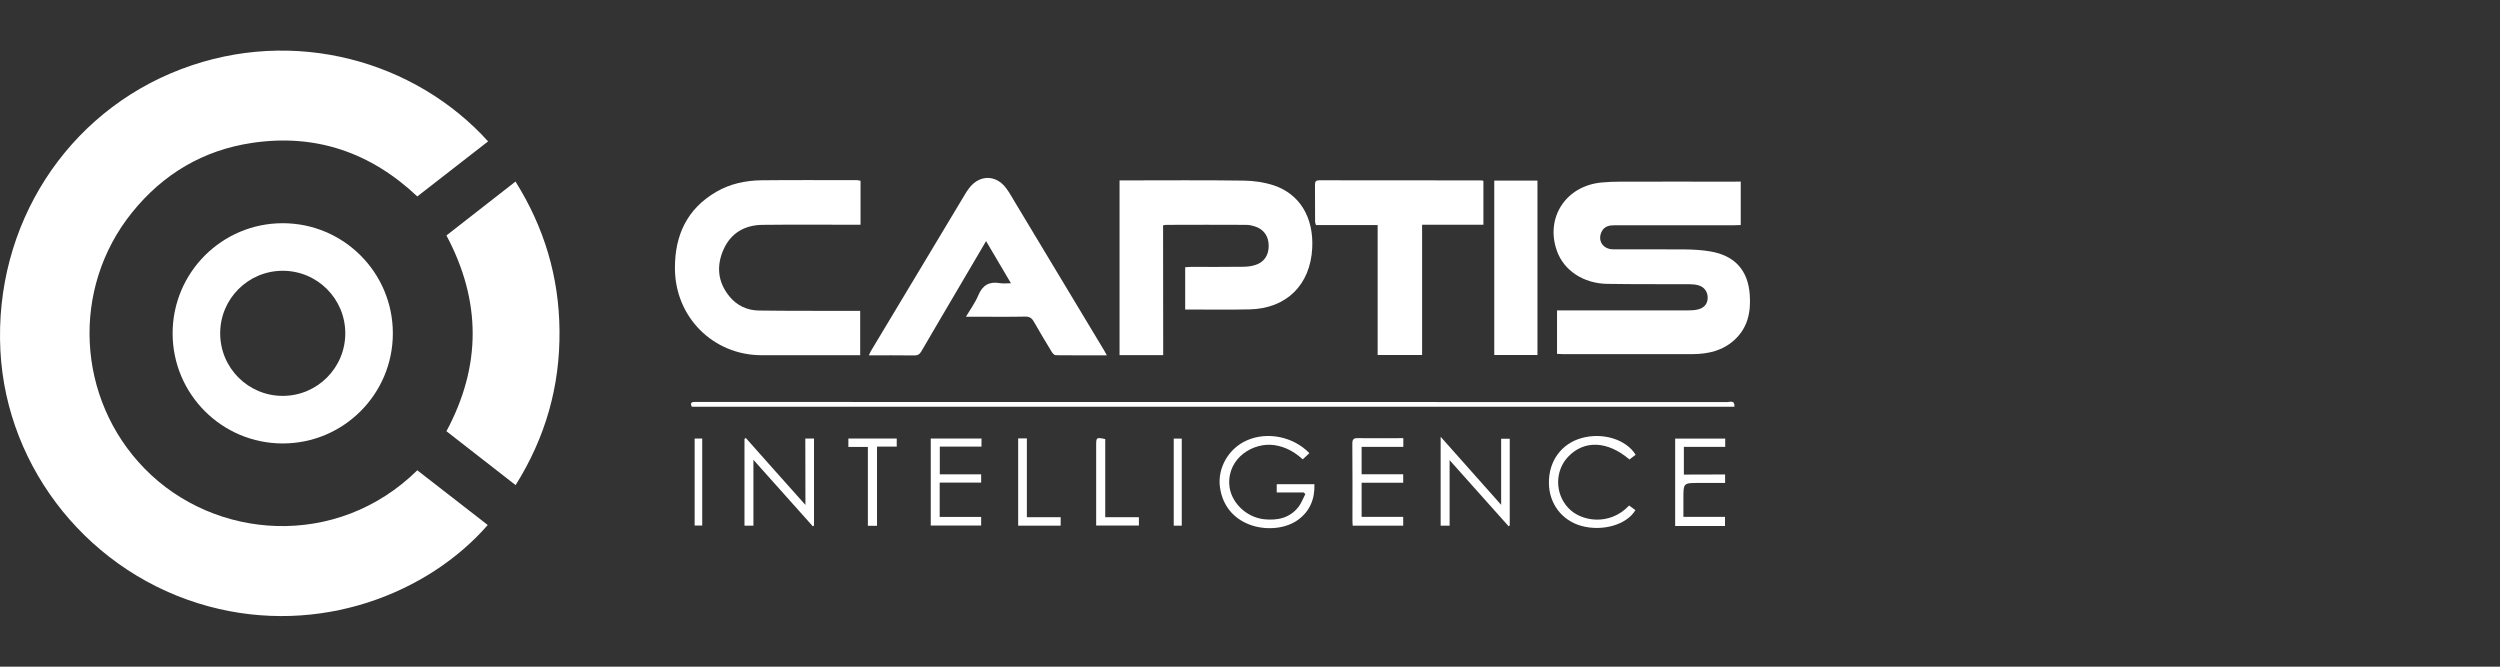 <svg width="150" height="40" viewBox="0 0 150 40" fill="none" xmlns="http://www.w3.org/2000/svg">
<rect x="0" y="0" width="150" height="40" fill="#333333" stroke="none"/>
<path d="M29.286 8.483C27.856 9.593 26.454 10.683 25.038 11.786C22.241 9.145 18.936 8.007 15.129 8.573C12.201 9.007 9.789 10.434 7.926 12.745C4.243 17.309 4.586 23.929 8.675 28.115C12.881 32.424 20.214 32.962 25.038 28.218C26.447 29.308 27.856 30.404 29.265 31.5C25.691 35.603 19.176 38.189 12.496 36.375C5.459 34.465 0.387 28.197 0.023 21.026C-0.355 13.517 3.988 6.759 10.874 4.146C17.651 1.574 24.915 3.656 29.286 8.483Z" fill="white"/>
<path d="M104.444 10.893V13.502C104.312 13.508 104.181 13.515 104.049 13.515C101.657 13.515 99.266 13.515 96.874 13.515C96.555 13.515 96.271 13.576 96.112 13.874C95.827 14.41 96.16 14.952 96.777 14.959C98.219 14.965 99.668 14.952 101.11 14.965C101.616 14.972 102.129 14.999 102.628 15.087C104.097 15.338 104.881 16.226 104.985 17.676C105.061 18.706 104.874 19.661 104.063 20.4C103.363 21.037 102.503 21.24 101.574 21.247C98.975 21.254 96.375 21.247 93.775 21.247C93.665 21.247 93.554 21.24 93.422 21.233C93.422 20.366 93.422 19.526 93.422 18.625H93.817H101.234C101.449 18.625 101.678 18.618 101.886 18.564C102.267 18.469 102.461 18.218 102.461 17.859C102.461 17.506 102.26 17.222 101.914 17.12C101.74 17.073 101.553 17.052 101.366 17.052C99.723 17.046 98.087 17.059 96.444 17.032C95.002 17.012 93.831 16.226 93.415 15.053C92.701 13.055 93.963 11.13 96.126 10.947C96.493 10.913 96.86 10.9 97.235 10.9C99.501 10.893 101.761 10.9 104.028 10.9C104.153 10.893 104.291 10.893 104.444 10.893Z" fill="white"/>
<path d="M30.937 29.107C29.535 28.011 28.167 26.949 26.786 25.873C28.882 21.967 28.888 18.074 26.786 14.127C28.147 13.065 29.521 11.996 30.93 10.893C32.658 13.655 33.543 16.615 33.57 19.842C33.604 23.18 32.727 26.25 30.937 29.107Z" fill="white"/>
<path d="M69.792 21.306C68.891 21.306 68.046 21.306 67.173 21.306C67.173 17.814 67.173 14.343 67.173 10.824H67.551C69.909 10.824 72.266 10.803 74.631 10.837C75.229 10.844 75.847 10.934 76.418 11.119C77.992 11.642 78.824 13.051 78.734 14.879C78.624 17.092 77.188 18.515 74.974 18.563C73.696 18.591 72.417 18.57 71.111 18.57C71.111 17.718 71.111 16.893 71.111 16.034C71.242 16.027 71.366 16.013 71.483 16.013C72.514 16.013 73.545 16.02 74.576 16.006C74.816 16.006 75.057 15.979 75.284 15.91C75.834 15.752 76.122 15.333 76.122 14.755C76.122 14.178 75.834 13.759 75.297 13.587C75.126 13.532 74.94 13.491 74.761 13.491C73.18 13.484 71.599 13.484 70.019 13.491C69.95 13.491 69.888 13.504 69.785 13.518C69.792 16.109 69.792 18.694 69.792 21.306Z" fill="white"/>
<path d="M51.632 10.844V13.484C51.48 13.484 51.35 13.484 51.212 13.484C49.391 13.484 47.569 13.47 45.748 13.491C44.689 13.504 43.865 13.972 43.418 14.955C42.971 15.951 43.06 16.927 43.768 17.787C44.222 18.343 44.841 18.625 45.542 18.632C47.418 18.659 49.295 18.646 51.171 18.652H51.611V21.313C51.494 21.313 51.37 21.313 51.254 21.313C49.398 21.313 47.542 21.313 45.686 21.313C42.785 21.306 40.51 19.024 40.496 16.116C40.483 14.123 41.218 12.528 42.985 11.504C43.816 11.023 44.737 10.83 45.686 10.817C47.611 10.796 49.535 10.81 51.46 10.81C51.508 10.823 51.549 10.837 51.632 10.844Z" fill="white"/>
<path d="M66.41 21.32C65.351 21.32 64.348 21.326 63.344 21.313C63.262 21.313 63.159 21.203 63.104 21.113C62.739 20.515 62.382 19.917 62.038 19.312C61.915 19.086 61.77 18.989 61.502 18.996C60.471 19.017 59.44 19.003 58.409 19.003C58.285 19.003 58.162 19.003 57.956 19.003C58.23 18.543 58.519 18.151 58.698 17.718C58.952 17.106 59.358 16.879 59.99 16.989C60.182 17.023 60.396 16.996 60.657 16.996C60.141 16.13 59.667 15.319 59.165 14.466C58.512 15.58 57.887 16.639 57.261 17.704C56.601 18.831 55.935 19.952 55.282 21.079C55.178 21.258 55.062 21.333 54.849 21.326C53.955 21.313 53.062 21.32 52.133 21.32C52.182 21.209 52.216 21.127 52.257 21.058C54.134 17.931 56.017 14.796 57.894 11.669C57.969 11.538 58.052 11.415 58.141 11.298C58.76 10.473 59.756 10.466 60.368 11.291C60.581 11.573 60.753 11.889 60.932 12.191C62.705 15.14 64.485 18.096 66.259 21.044C66.3 21.113 66.334 21.189 66.41 21.32Z" fill="white"/>
<path d="M89.004 13.484C87.773 13.484 86.57 13.484 85.326 13.484V21.299C84.419 21.299 83.553 21.299 82.659 21.299C82.659 18.714 82.659 16.13 82.659 13.504C81.408 13.504 80.192 13.504 78.961 13.504C78.934 13.415 78.906 13.367 78.906 13.312C78.899 12.569 78.906 11.82 78.899 11.078C78.899 10.892 78.954 10.817 79.154 10.817C82.398 10.824 85.635 10.824 88.88 10.824C88.914 10.824 88.942 10.837 89.004 10.851V13.484Z" fill="white"/>
<path d="M89.656 10.837H92.248V21.299C91.395 21.299 90.543 21.299 89.656 21.299C89.656 17.821 89.656 14.35 89.656 10.837Z" fill="white"/>
<path d="M104.064 24.406C83.182 24.406 62.348 24.406 41.507 24.406C41.418 24.22 41.446 24.117 41.666 24.117H41.906C62.479 24.117 83.058 24.117 103.631 24.124C103.796 24.124 104.098 23.986 104.064 24.406Z" fill="white"/>
<path d="M78.219 29.547C77.683 29.547 77.153 29.547 76.604 29.547C76.604 29.368 76.604 29.217 76.604 29.052H78.865C78.893 29.939 78.597 30.668 77.882 31.19C76.521 32.187 73.524 31.781 73.194 29.203C73.05 28.069 73.717 26.908 74.803 26.427C76.033 25.877 77.6 26.193 78.563 27.189C78.432 27.306 78.301 27.43 78.164 27.561C77.669 27.107 77.119 26.805 76.466 26.708C75.229 26.523 73.655 27.444 73.758 29.08C73.82 30.104 74.748 31.039 75.854 31.156C76.659 31.238 77.394 31.08 77.916 30.406C78.088 30.18 78.185 29.898 78.322 29.637C78.274 29.609 78.246 29.575 78.219 29.547Z" fill="white"/>
<path d="M48.319 26.31H48.841V31.527C48.821 31.547 48.793 31.561 48.773 31.582C47.611 30.276 46.442 28.977 45.205 27.588V31.541C44.992 31.541 44.841 31.541 44.669 31.541C44.669 29.795 44.669 28.062 44.669 26.33C44.696 26.317 44.724 26.296 44.751 26.282C45.92 27.595 47.088 28.915 48.326 30.296C48.319 28.915 48.319 27.629 48.319 26.31Z" fill="white"/>
<path d="M90.516 31.575C89.354 30.276 88.199 28.977 86.976 27.609V31.541C86.769 31.541 86.618 31.541 86.439 31.541C86.439 29.802 86.439 28.062 86.439 26.207C87.67 27.588 88.838 28.901 90.069 30.29C90.069 28.922 90.069 27.636 90.069 26.323H90.584V31.527C90.557 31.541 90.536 31.561 90.516 31.575Z" fill="white"/>
<path d="M97.746 30.331C97.891 30.434 98.008 30.523 98.124 30.606C97.616 31.479 96.166 31.898 94.908 31.561C93.725 31.245 92.942 30.228 92.935 28.977C92.921 27.664 93.684 26.619 94.901 26.282C96.159 25.932 97.568 26.358 98.138 27.286C98.015 27.375 97.891 27.471 97.767 27.568C96.454 26.447 95.052 26.392 94.09 27.403C93.286 28.248 93.292 29.609 94.083 30.461C94.832 31.293 96.578 31.582 97.746 30.331Z" fill="white"/>
<path d="M58.89 26.31V26.798C58.072 26.798 57.24 26.798 56.388 26.798V28.461H58.869V28.956C58.051 28.956 57.227 28.956 56.381 28.956V31.018H58.869V31.534C57.859 31.534 56.862 31.534 55.845 31.534C55.845 29.788 55.845 28.056 55.845 26.31H58.89Z" fill="white"/>
<path d="M84.199 26.289V26.811C83.36 26.811 82.542 26.811 81.697 26.811V28.454H84.192V28.963C83.367 28.963 82.542 28.963 81.697 28.963V31.011H84.192V31.541C83.182 31.541 82.178 31.541 81.161 31.541C81.154 31.437 81.147 31.348 81.147 31.259C81.147 29.712 81.154 28.166 81.14 26.619C81.14 26.365 81.209 26.282 81.47 26.289C82.371 26.303 83.271 26.289 84.199 26.289Z" fill="white"/>
<path d="M103.506 28.468V28.977C102.97 28.977 102.448 28.977 101.925 28.977C101.004 28.977 101.004 28.977 101.004 29.912V31.011H103.5V31.561C102.998 31.561 102.503 31.561 102.001 31.561C101.513 31.561 101.018 31.561 100.51 31.561C100.51 29.802 100.51 28.069 100.51 26.317H103.513V26.811C102.688 26.811 101.87 26.811 101.032 26.811V28.475C101.87 28.468 102.675 28.468 103.506 28.468Z" fill="white"/>
<path d="M52.621 31.547C52.401 31.547 52.257 31.547 52.072 31.547C52.072 29.973 52.072 28.413 52.072 26.818C51.659 26.818 51.288 26.818 50.903 26.818C50.903 26.633 50.903 26.475 50.903 26.31H53.804V26.798C53.433 26.798 53.048 26.798 52.621 26.798V31.547Z" fill="white"/>
<path d="M61.09 26.303H61.612V31.032H63.64V31.541C62.794 31.541 61.949 31.541 61.09 31.541C61.09 29.795 61.09 28.069 61.09 26.303Z" fill="white"/>
<path d="M66.314 26.344V31.032H68.334V31.534C67.489 31.534 66.65 31.534 65.77 31.534C65.77 31.396 65.77 31.272 65.77 31.149C65.77 29.671 65.77 28.2 65.77 26.722C65.77 26.241 65.784 26.234 66.314 26.344Z" fill="white"/>
<path d="M70.905 31.541C70.74 31.541 70.596 31.541 70.424 31.541C70.424 29.808 70.424 28.069 70.424 26.317H70.905V31.541Z" fill="white"/>
<path d="M41.679 26.31H42.133V31.534C41.995 31.534 41.851 31.534 41.679 31.534C41.679 29.808 41.679 28.076 41.679 26.31Z" fill="white"/>
<path d="M16.964 13.393C13.316 13.393 10.357 16.352 10.357 20C10.357 23.648 13.316 26.607 16.964 26.607C20.612 26.607 23.571 23.648 23.571 20C23.571 16.352 20.612 13.393 16.964 13.393ZM16.964 23.753C14.889 23.753 13.211 22.075 13.211 20C13.211 17.925 14.889 16.247 16.964 16.247C19.039 16.247 20.717 17.925 20.717 20C20.717 22.075 19.032 23.753 16.964 23.753Z" fill="white"/>
</svg>
